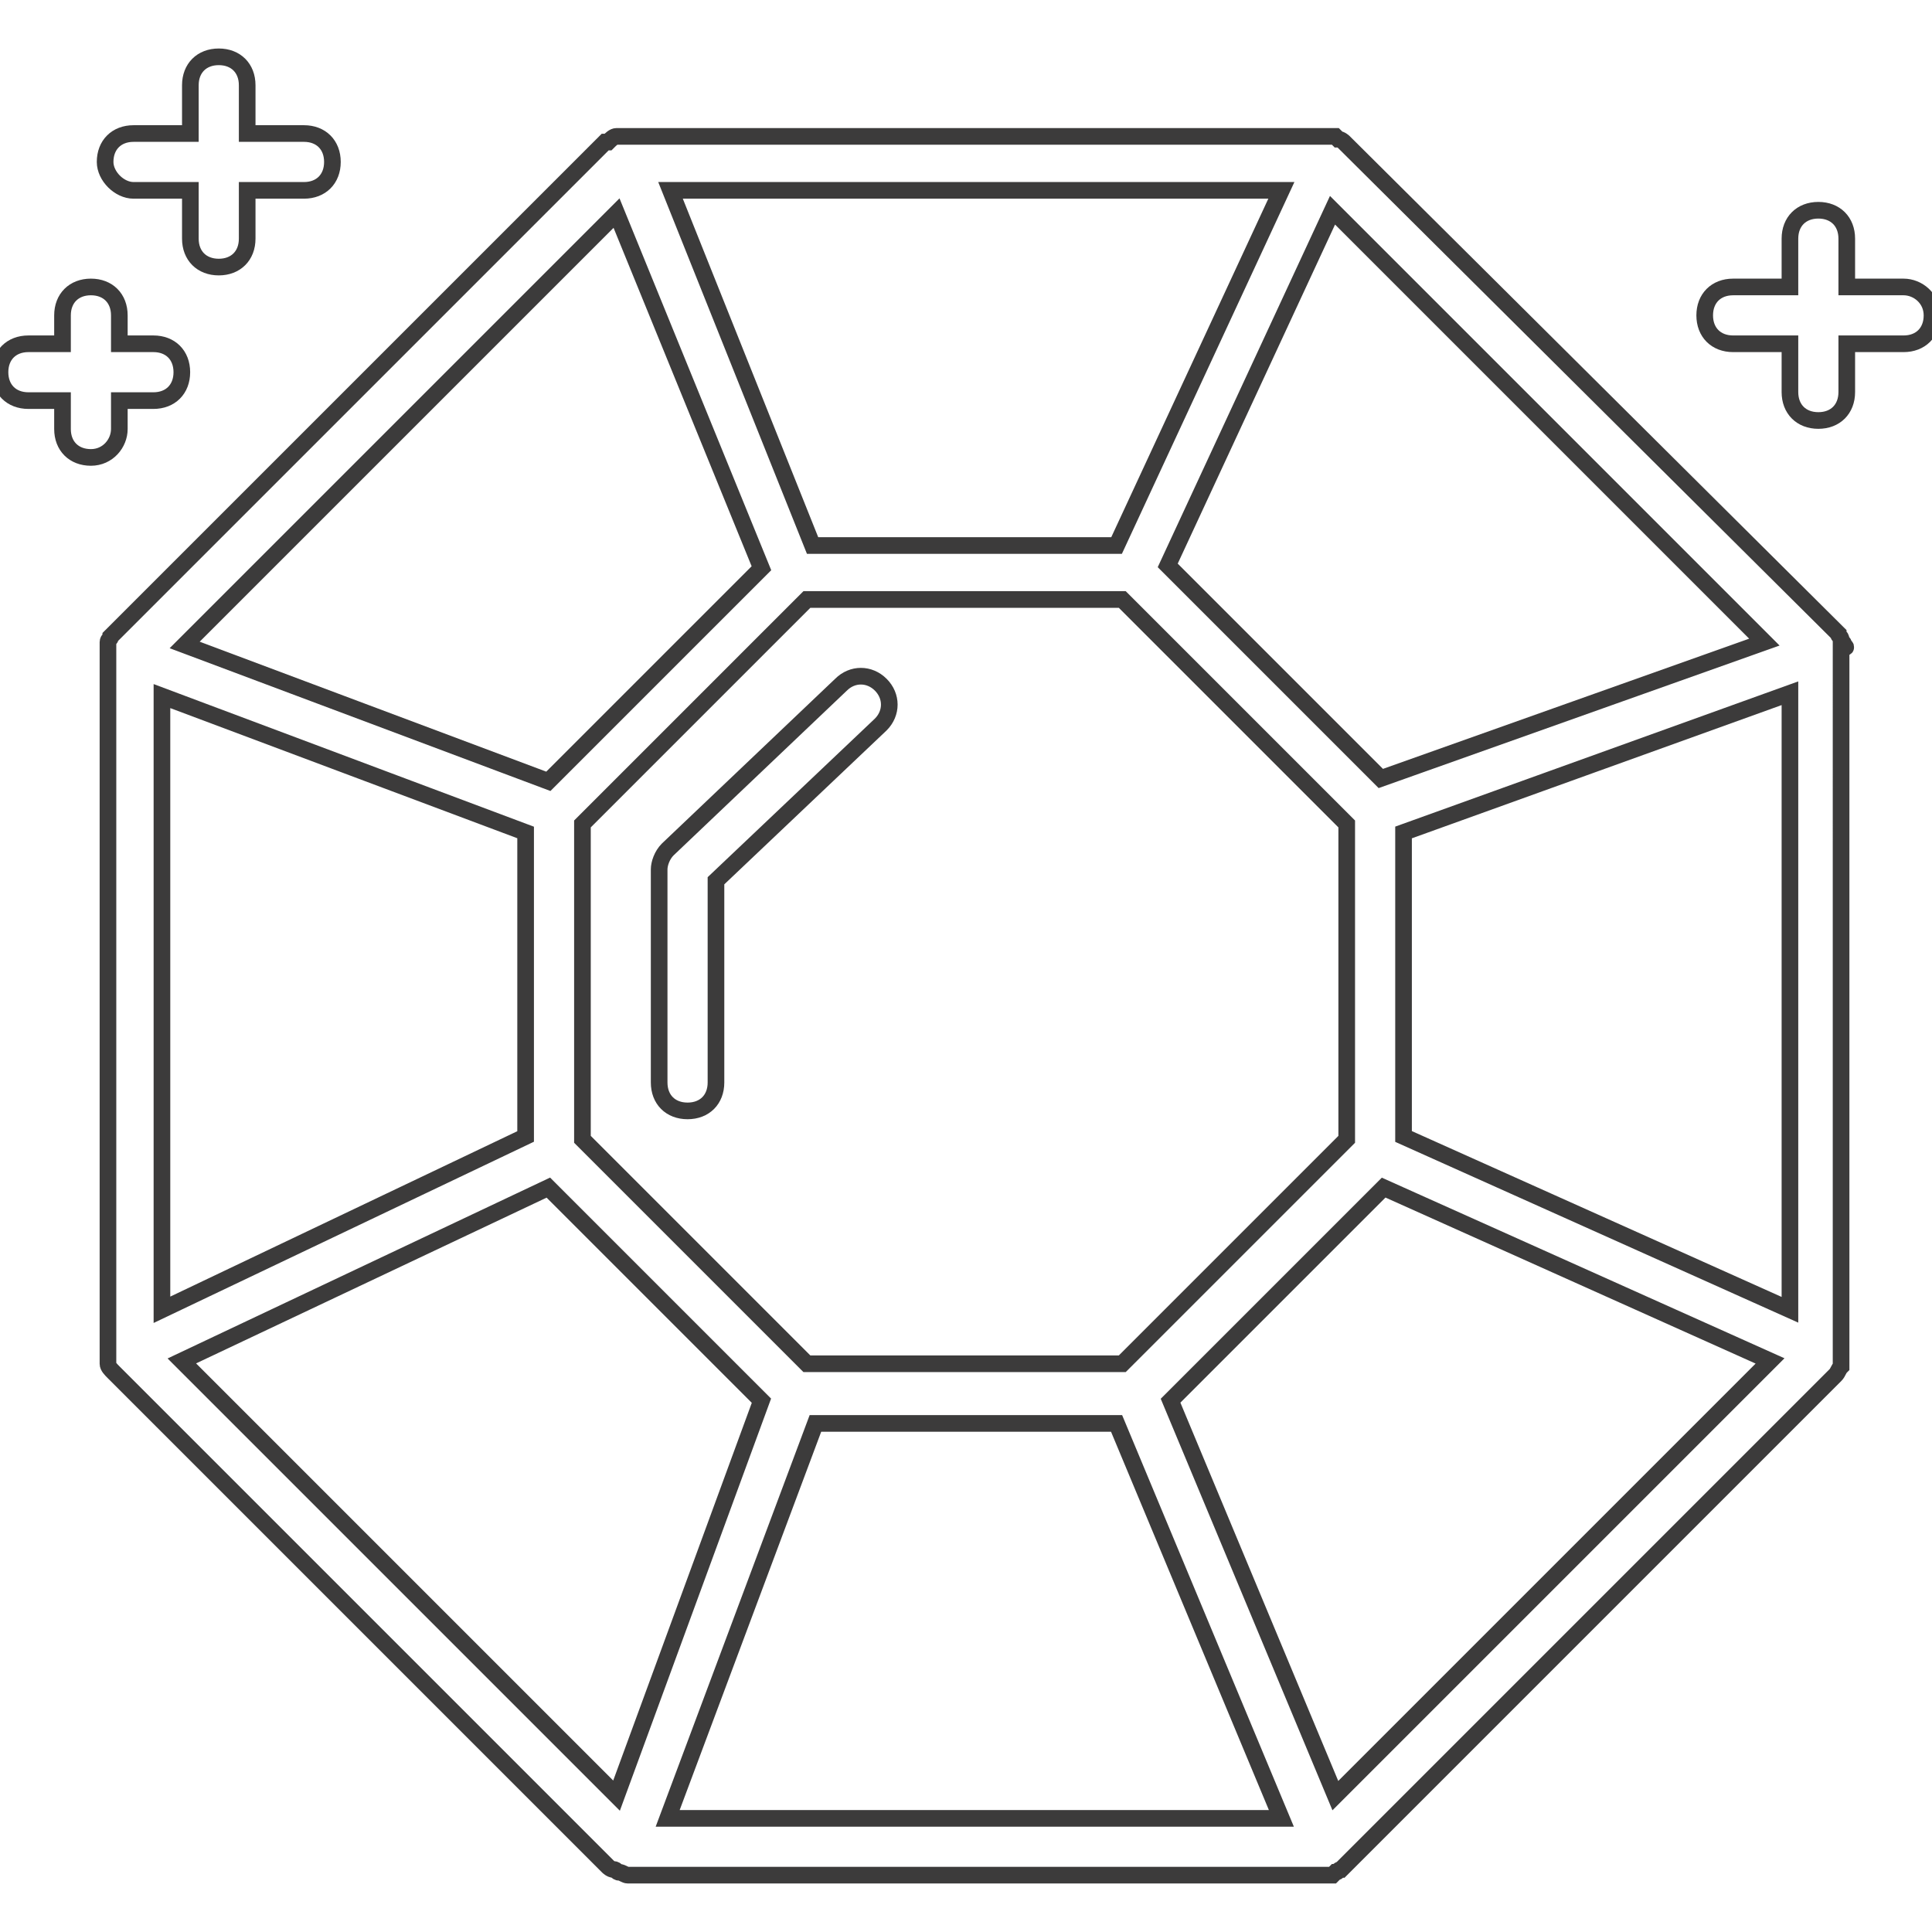 <!-- icon666.com - MILLIONS OF FREE VECTOR ICONS --><svg version="1.1" id="Capa_1" xmlns="http://www.w3.org/2000/svg" xmlns:xlink="http://www.w3.org/1999/xlink" x="0px" y="0px" viewBox="0 0 348.16 348.16" style="enable-background:new 0 0 348.16 348.16;" xml:space="preserve"><g><g><path style="fill:none;stroke:#3c3b3b;stroke-width:3" d="M54.784,24.064h-10.24V15.36c0-3.072-2.048-5.12-5.12-5.12c-3.072,0-5.12,2.048-5.12,5.12v8.704h-10.24 c-3.072,0-5.12,2.048-5.12,5.12c0,2.56,2.56,5.12,5.12,5.12h10.24v8.704c0,3.072,2.048,5.12,5.12,5.12 c3.072,0,5.12-2.048,5.12-5.12v-8.704h10.24c3.072,0,5.12-2.048,5.12-5.12C59.904,26.112,57.856,24.064,54.784,24.064z"></path></g></g><g><g><path style="fill:none;stroke:#3c3b3b;stroke-width:3" d="M343.04,51.712H332.8v-8.704c0-3.072-2.048-5.12-5.12-5.12c-3.072,0-5.12,2.048-5.12,5.12v8.704h-10.24 c-3.072,0-5.12,2.048-5.12,5.12c0,3.072,2.048,5.12,5.12,5.12h10.24v8.704c0,3.072,2.048,5.12,5.12,5.12 c3.072,0,5.12-2.048,5.12-5.12v-8.704h10.24c3.072,0,5.12-2.048,5.12-5.12C348.16,53.76,345.6,51.712,343.04,51.712z"></path></g></g><g><g><path  style="fill:none;stroke:#3c3b3b;stroke-width:3" d="M27.648,61.952h-6.144v-5.12c0-3.072-2.048-5.12-5.12-5.12s-5.12,2.048-5.12,5.12v5.12H5.12C2.048,61.952,0,64,0,67.072 c0,3.072,2.048,5.12,5.12,5.12h6.144v5.12c0,3.072,2.048,5.12,5.12,5.12s5.12-2.56,5.12-5.12v-5.12h6.144 c3.072,0,5.12-2.048,5.12-5.12C32.768,64,30.72,61.952,27.648,61.952z"></path></g></g><g><g><path style="fill:none;stroke:#3c3b3b;stroke-width:3" d="M332.288,116.224c0-0.512-0.512-0.512-0.512-1.024c0-0.512-0.512-0.512-0.512-1.024L242.176,25.6 c0,0-0.512-0.512-1.024-0.512l-0.512-0.512c-0.512,0-0.512,0-1.024,0s-0.512,0-1.024,0h-125.44c-0.512,0-1.024,0-1.024,0 c-0.512,0-0.512,0-1.024,0c-0.512,0-1.024,0.512-1.536,1.024c0,0,0,0-0.512,0L20.48,114.176l-0.512,0.512 c0,0.512-0.512,0.512-0.512,1.024s0,0.512,0,1.024c0,0.512,0,0.512,0,1.024v125.952c0,0.512,0,0.512,0,1.024 c0,0.512,0,0.512,0,1.024c0,0.512,0.512,1.024,1.024,1.536l89.088,89.088c0,0,0.512,0.512,1.024,0.512 c0.512,0,0.512,0.512,1.024,0.512c0.512,0,1.024,0.512,1.536,0.512h125.44h0.512c0.512,0,1.024,0,1.024,0l0.512-0.512 c0.512,0,0.512-0.512,1.024-0.512l89.088-89.088c0.512-0.512,0.512-1.024,1.024-1.536c0-0.512,0-0.512,0-1.024s0-0.512,0-1.024 V117.76c0-0.512,0-0.512,0-1.024C332.8,116.736,332.8,116.736,332.288,116.224z M240.128,37.888l77.824,77.824l-69.12,24.576 l-38.4-38.4L240.128,37.888z M242.688,148.48v56.832L202.24,245.76h-56.832l-40.448-40.448V148.48l40.448-40.448h56.832 L242.688,148.48z M230.912,34.304l-29.696,64h-54.784l-25.6-64H230.912z M111.104,38.4l26.112,64l-38.4,38.4L33.28,116.224 L111.104,38.4z M29.184,125.44l65.536,24.576V204.8l-65.536,31.232V125.44z M111.104,323.584l-78.336-78.336l66.048-31.232 l38.4,38.4L111.104,323.584z M120.32,327.68l26.624-71.168h54.272l29.696,71.168H120.32z M240.64,323.584l-29.696-71.168 l38.4-38.4l69.632,31.232L240.64,323.584z M322.56,236.032L252.928,204.8v-54.784l69.632-25.088V236.032z"></path></g></g><g><g><path style="fill:none;stroke:#3c3b3b;stroke-width:3" d="M158.72,123.392c-2.048-2.048-5.12-2.048-7.168,0l-31.232,29.696c-1.024,1.024-1.536,2.56-1.536,3.584v38.4 c0,3.072,2.048,5.12,5.12,5.12c3.072,0,5.12-2.048,5.12-5.12V158.72l29.696-28.16C160.768,128.512,160.768,125.44,158.72,123.392z "></path></g></g></svg>
